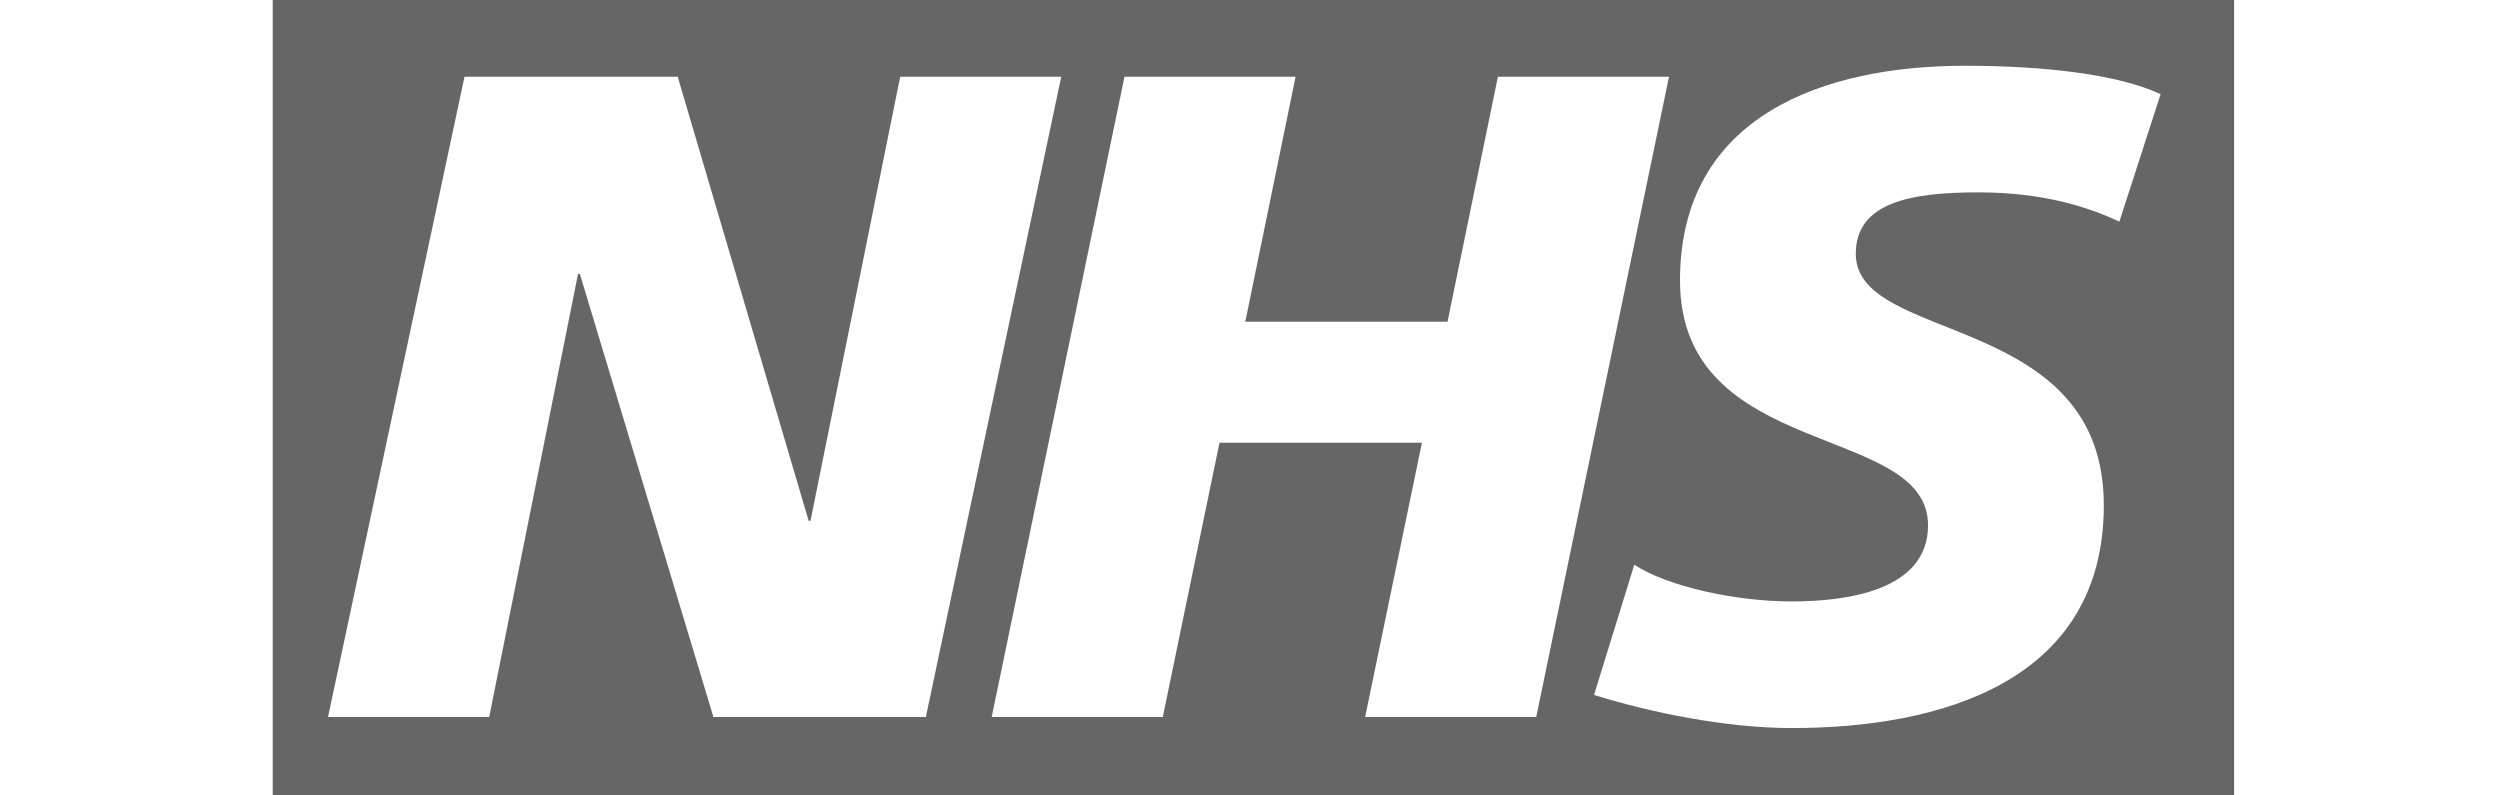 <?xml version="1.0" encoding="UTF-8"?>
<svg xmlns="http://www.w3.org/2000/svg" width="110" height="35" viewBox="0 0 110 35" fill="none">
  <path d="M98.3 35V0H12V35H98.3ZM46.695 3.376L40.738 31.547H31.39L25.514 12.053H25.433L21.525 31.547H14.433L20.438 3.376H29.819L35.58 22.914H35.662L39.608 3.376H46.695ZM73.436 3.376L67.594 31.547H60.066L62.565 19.48H53.658L51.163 31.547H43.635L49.477 3.376H57.006L54.793 14.155H63.691L65.908 3.376H73.436ZM95.067 4.143L93.252 9.752C91.801 9.072 89.828 8.464 87.051 8.464C84.072 8.464 81.654 8.903 81.654 11.17C81.654 15.163 92.568 13.673 92.568 22.229C92.568 30.013 85.356 32.034 78.833 32.034C75.936 32.034 72.588 31.344 70.137 30.577L71.909 24.848C73.393 25.817 76.381 26.463 78.833 26.463C81.17 26.463 84.834 26.02 84.834 23.111C84.834 18.592 73.92 20.285 73.92 12.342C73.92 5.074 80.284 2.894 86.447 2.894C89.915 2.894 93.171 3.26 95.067 4.143Z" fill="#666666"></path>
</svg>
